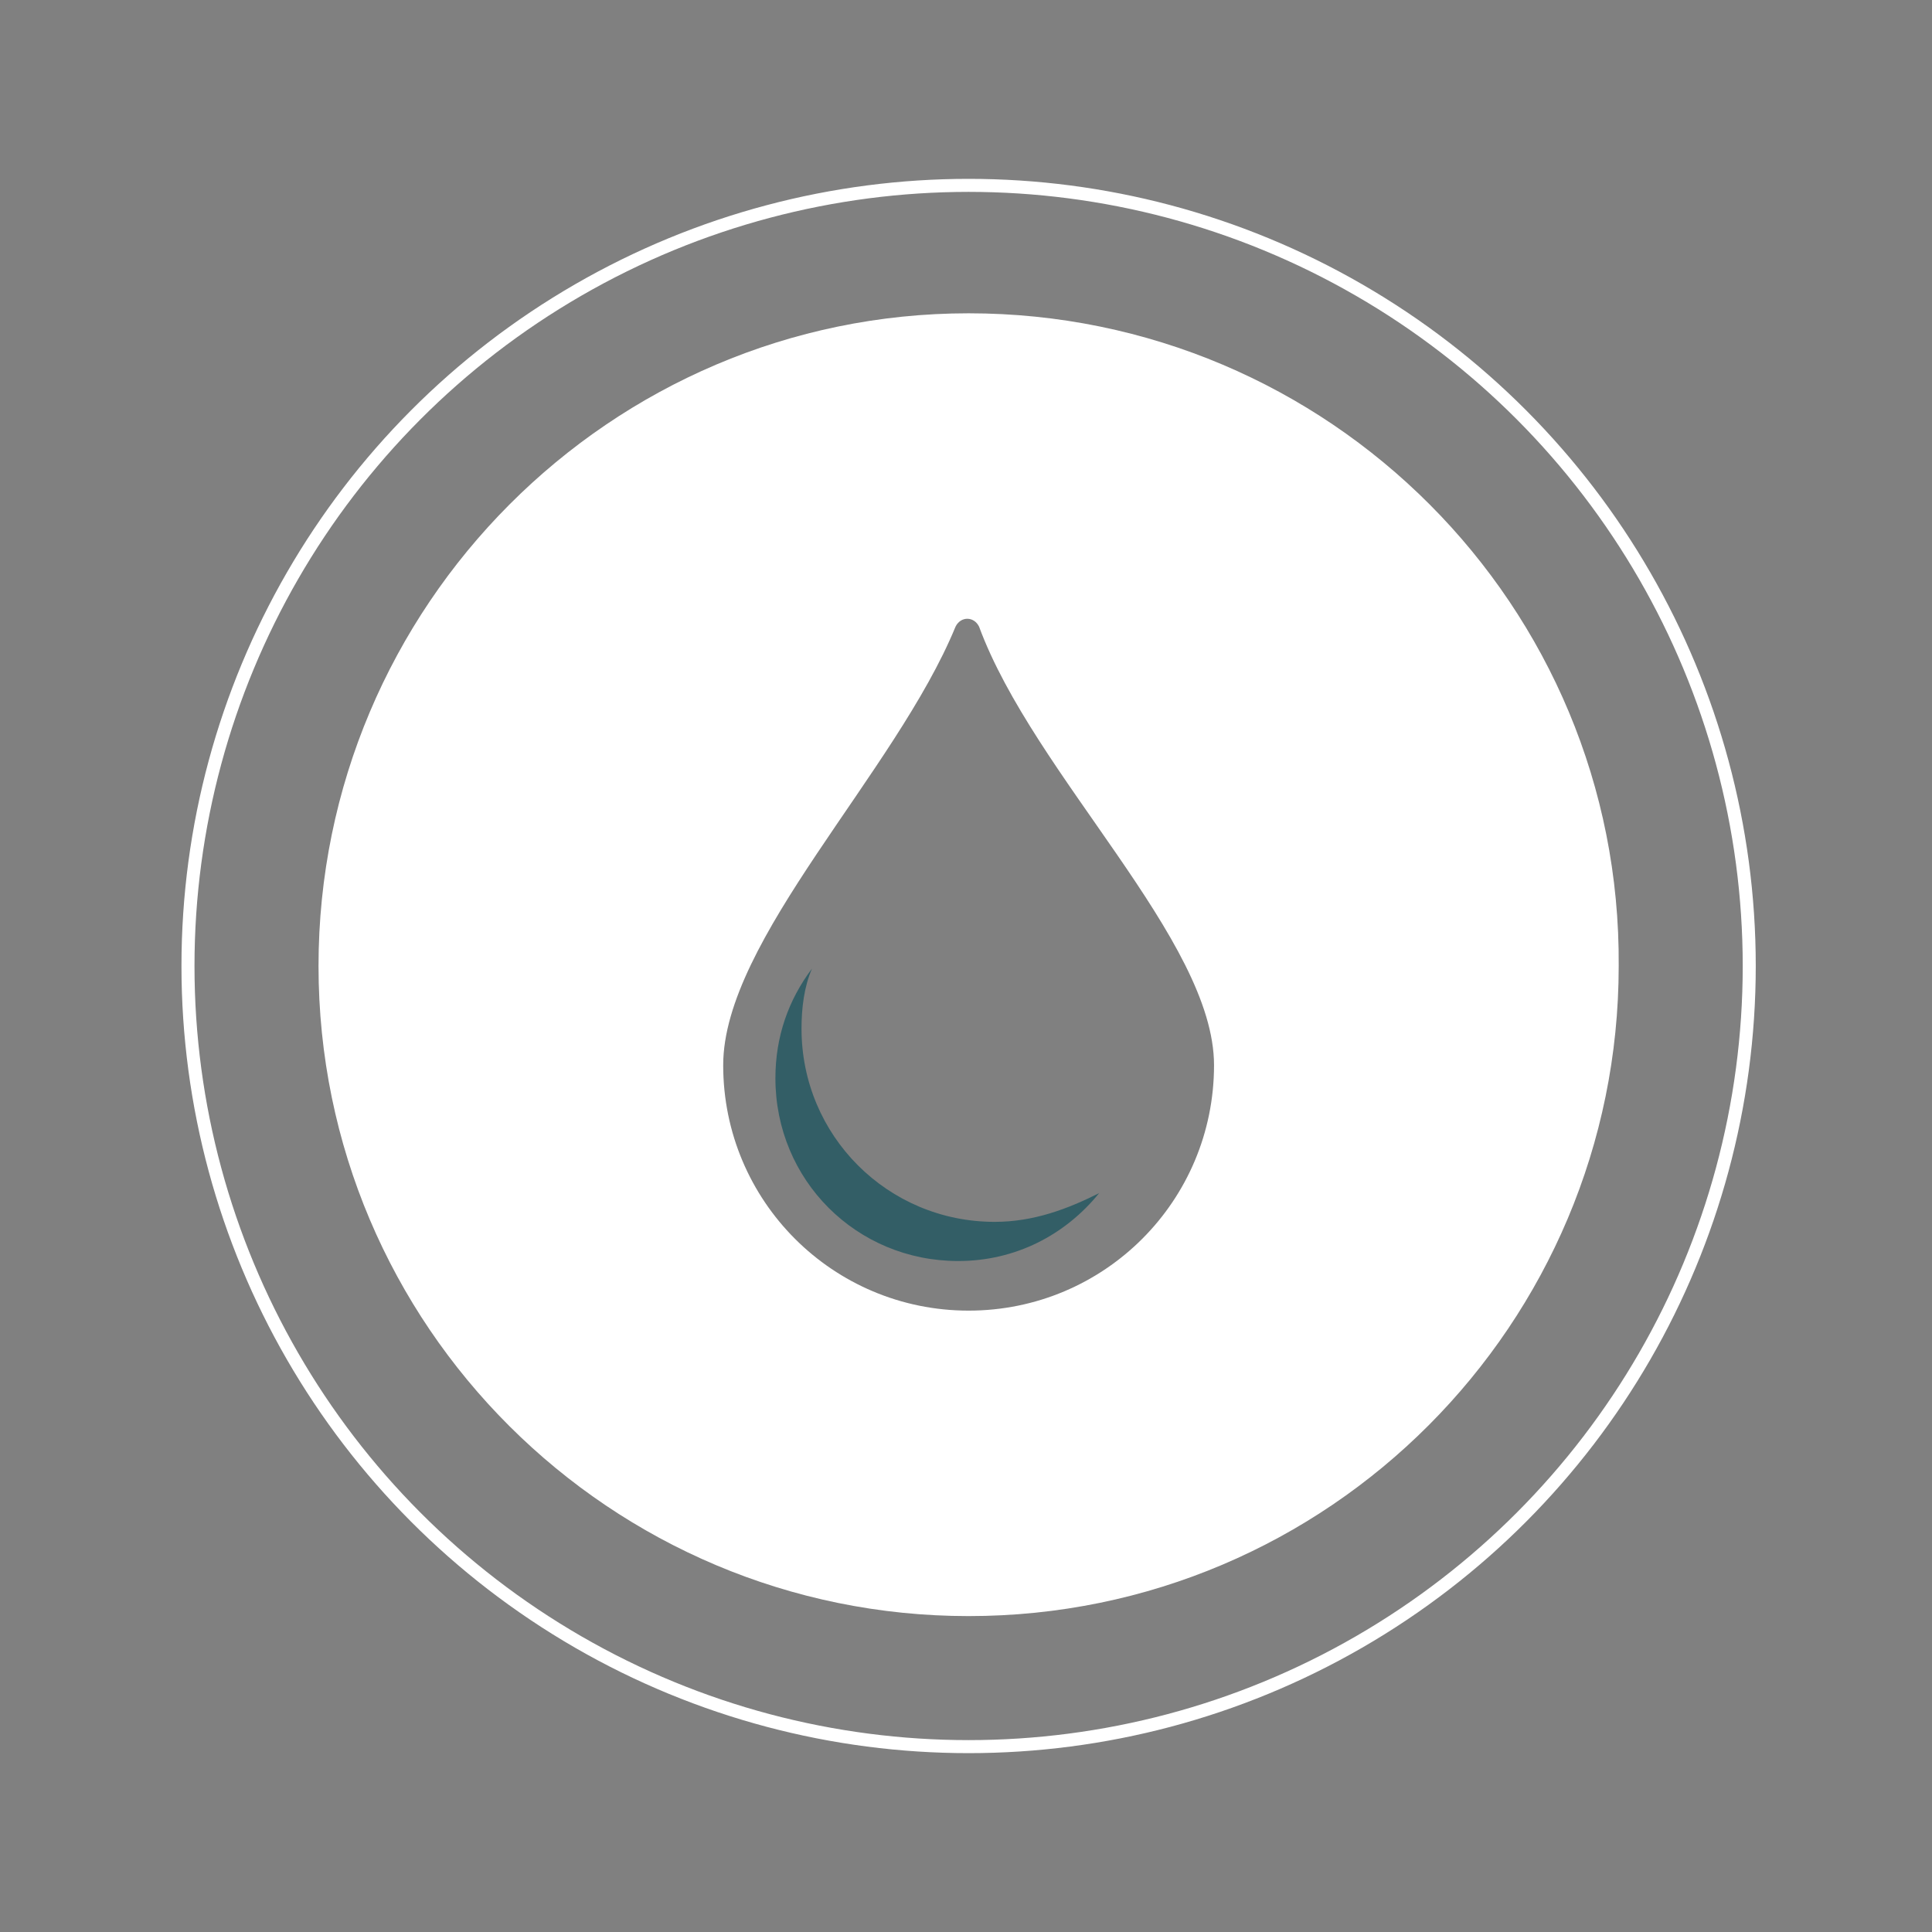 <?xml version="1.0" encoding="utf-8"?>
<!-- Generator: Adobe Illustrator 23.0.1, SVG Export Plug-In . SVG Version: 6.00 Build 0)  -->
<svg version="1.1" id="Layer_1" xmlns="http://www.w3.org/2000/svg" xmlns:xlink="http://www.w3.org/1999/xlink" x="0px" y="0px"
	 width="74px" height="74px" viewBox="0 0 74 74" style="enable-background:new 0 0 74 74;" xml:space="preserve">
<rect x="0" y="0" width="74" height="74" fill="#808080" stroke="none"/>
<style type="text/css">
	.st0{fill:none;stroke:#FFFFFF;stroke-width:0.499;stroke-miterlimit:10;}
	.st1{fill:#FFFFFF;}
	.st2{fill:#335E66;}
</style>
<ellipse class="st0" cx="37.1" cy="37" rx="29.9" ry="29.9"/>
<path class="st1" d="M37.1,50.2c-5.2,0-9.4-4.2-9.4-9.4c0-4.8,6.6-11.2,8.9-16.8c0.2-0.4,0.7-0.4,0.9,0c2.1,5.7,9,12,9,16.8
	C46.5,46,42.3,50.2,37.1,50.2 M37.1,12c-13.7,0-24.9,11.2-24.9,25s11.2,24.9,24.9,24.9C50.9,61.9,62,50.7,62,37
	C62.1,23.2,50.9,12,37.1,12"/>
<path class="st2" d="M38.1,46.8c-4.1,0-7.4-3.3-7.4-7.4c0-0.8,0.1-1.6,0.4-2.3c-0.9,1.2-1.4,2.6-1.4,4.2c0,3.9,3.1,7,7,7
	c2.2,0,4.1-1,5.4-2.6C40.9,46.3,39.6,46.8,38.1,46.8"/>
</svg>
